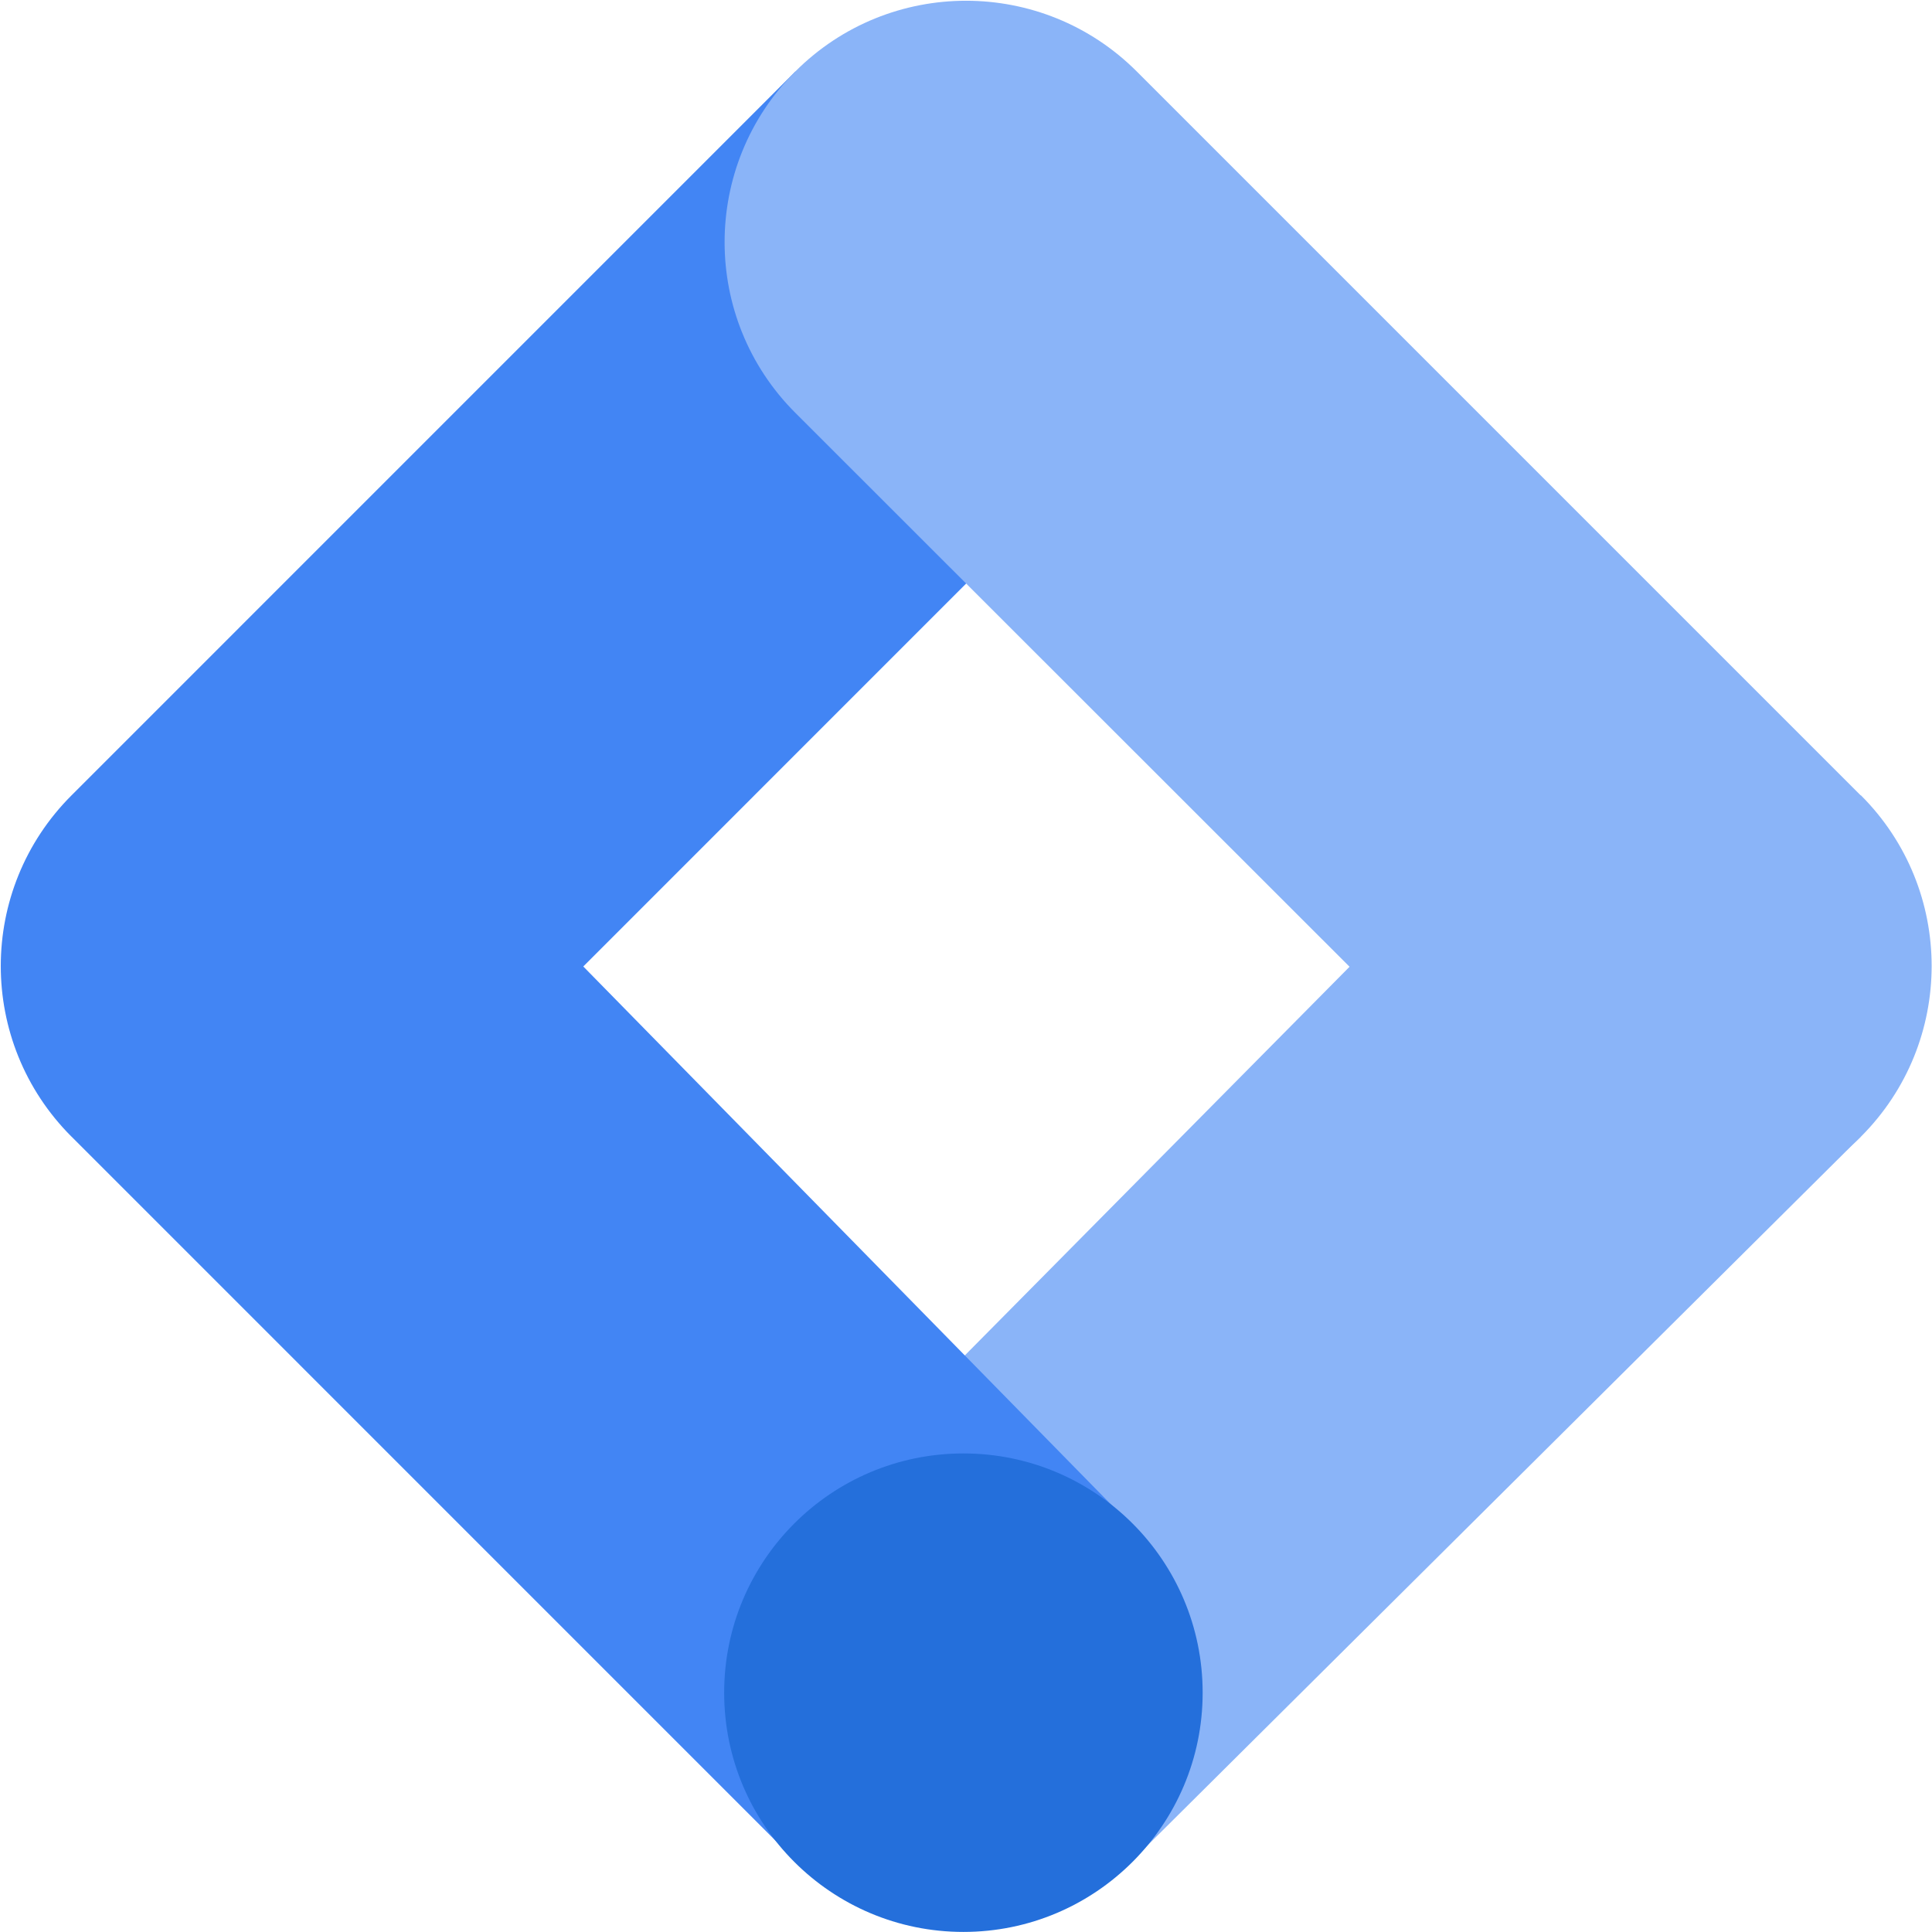 <?xml version="1.0" encoding="UTF-8"?>
<svg width="53px" height="53px" viewBox="0 0 53 53" version="1.1" xmlns="http://www.w3.org/2000/svg" xmlns:xlink="http://www.w3.org/1999/xlink">
    <!-- Generator: Sketch 53.2 (72643) - https://sketchapp.com -->
    <title>google-tag-manager</title>
    <desc>Created with Sketch.</desc>
    <g id="Main-screens" stroke="none" stroke-width="1" fill="none" fill-rule="evenodd">
        <g id="boostacademy" transform="translate(-1157, -4692)" fill-rule="nonzero">
            <g id="Group-32" transform="translate(148, 4254)">
                <g id="google-tag-manager" transform="translate(1009, 438)">
                    <polygon id="Path" fill="#8AB4F8" points="31.118 50.984 21.921 41.776 41.677 21.818 51.044 31.182"></polygon>
                    <path d="M31.184,11.327 L21.82,1.96 L1.963,21.818 C-0.624,24.402 -0.626,28.591 1.958,31.178 C1.96,31.18 1.963,31.182 1.963,31.182 L21.82,51.04 L31.006,41.81 L16.001,26.513 L31.184,11.327 Z" id="Path" fill="#4285F4"></path>
                    <path d="M51.042,21.818 L31.184,1.96 C28.598,-0.626 24.404,-0.626 21.818,1.96 C19.231,4.547 19.231,8.74 21.818,11.325 L41.686,31.182 C44.272,33.769 48.466,33.769 51.05,31.182 C53.637,28.596 53.637,24.402 51.05,21.818 L51.042,21.818 Z" id="Path" fill="#8AB4F8"></path>
                    <circle id="Oval" fill="#246FDB" cx="26.429" cy="46.435" r="6.563"></circle>
                </g>
            </g>
        </g>
    </g>
</svg>